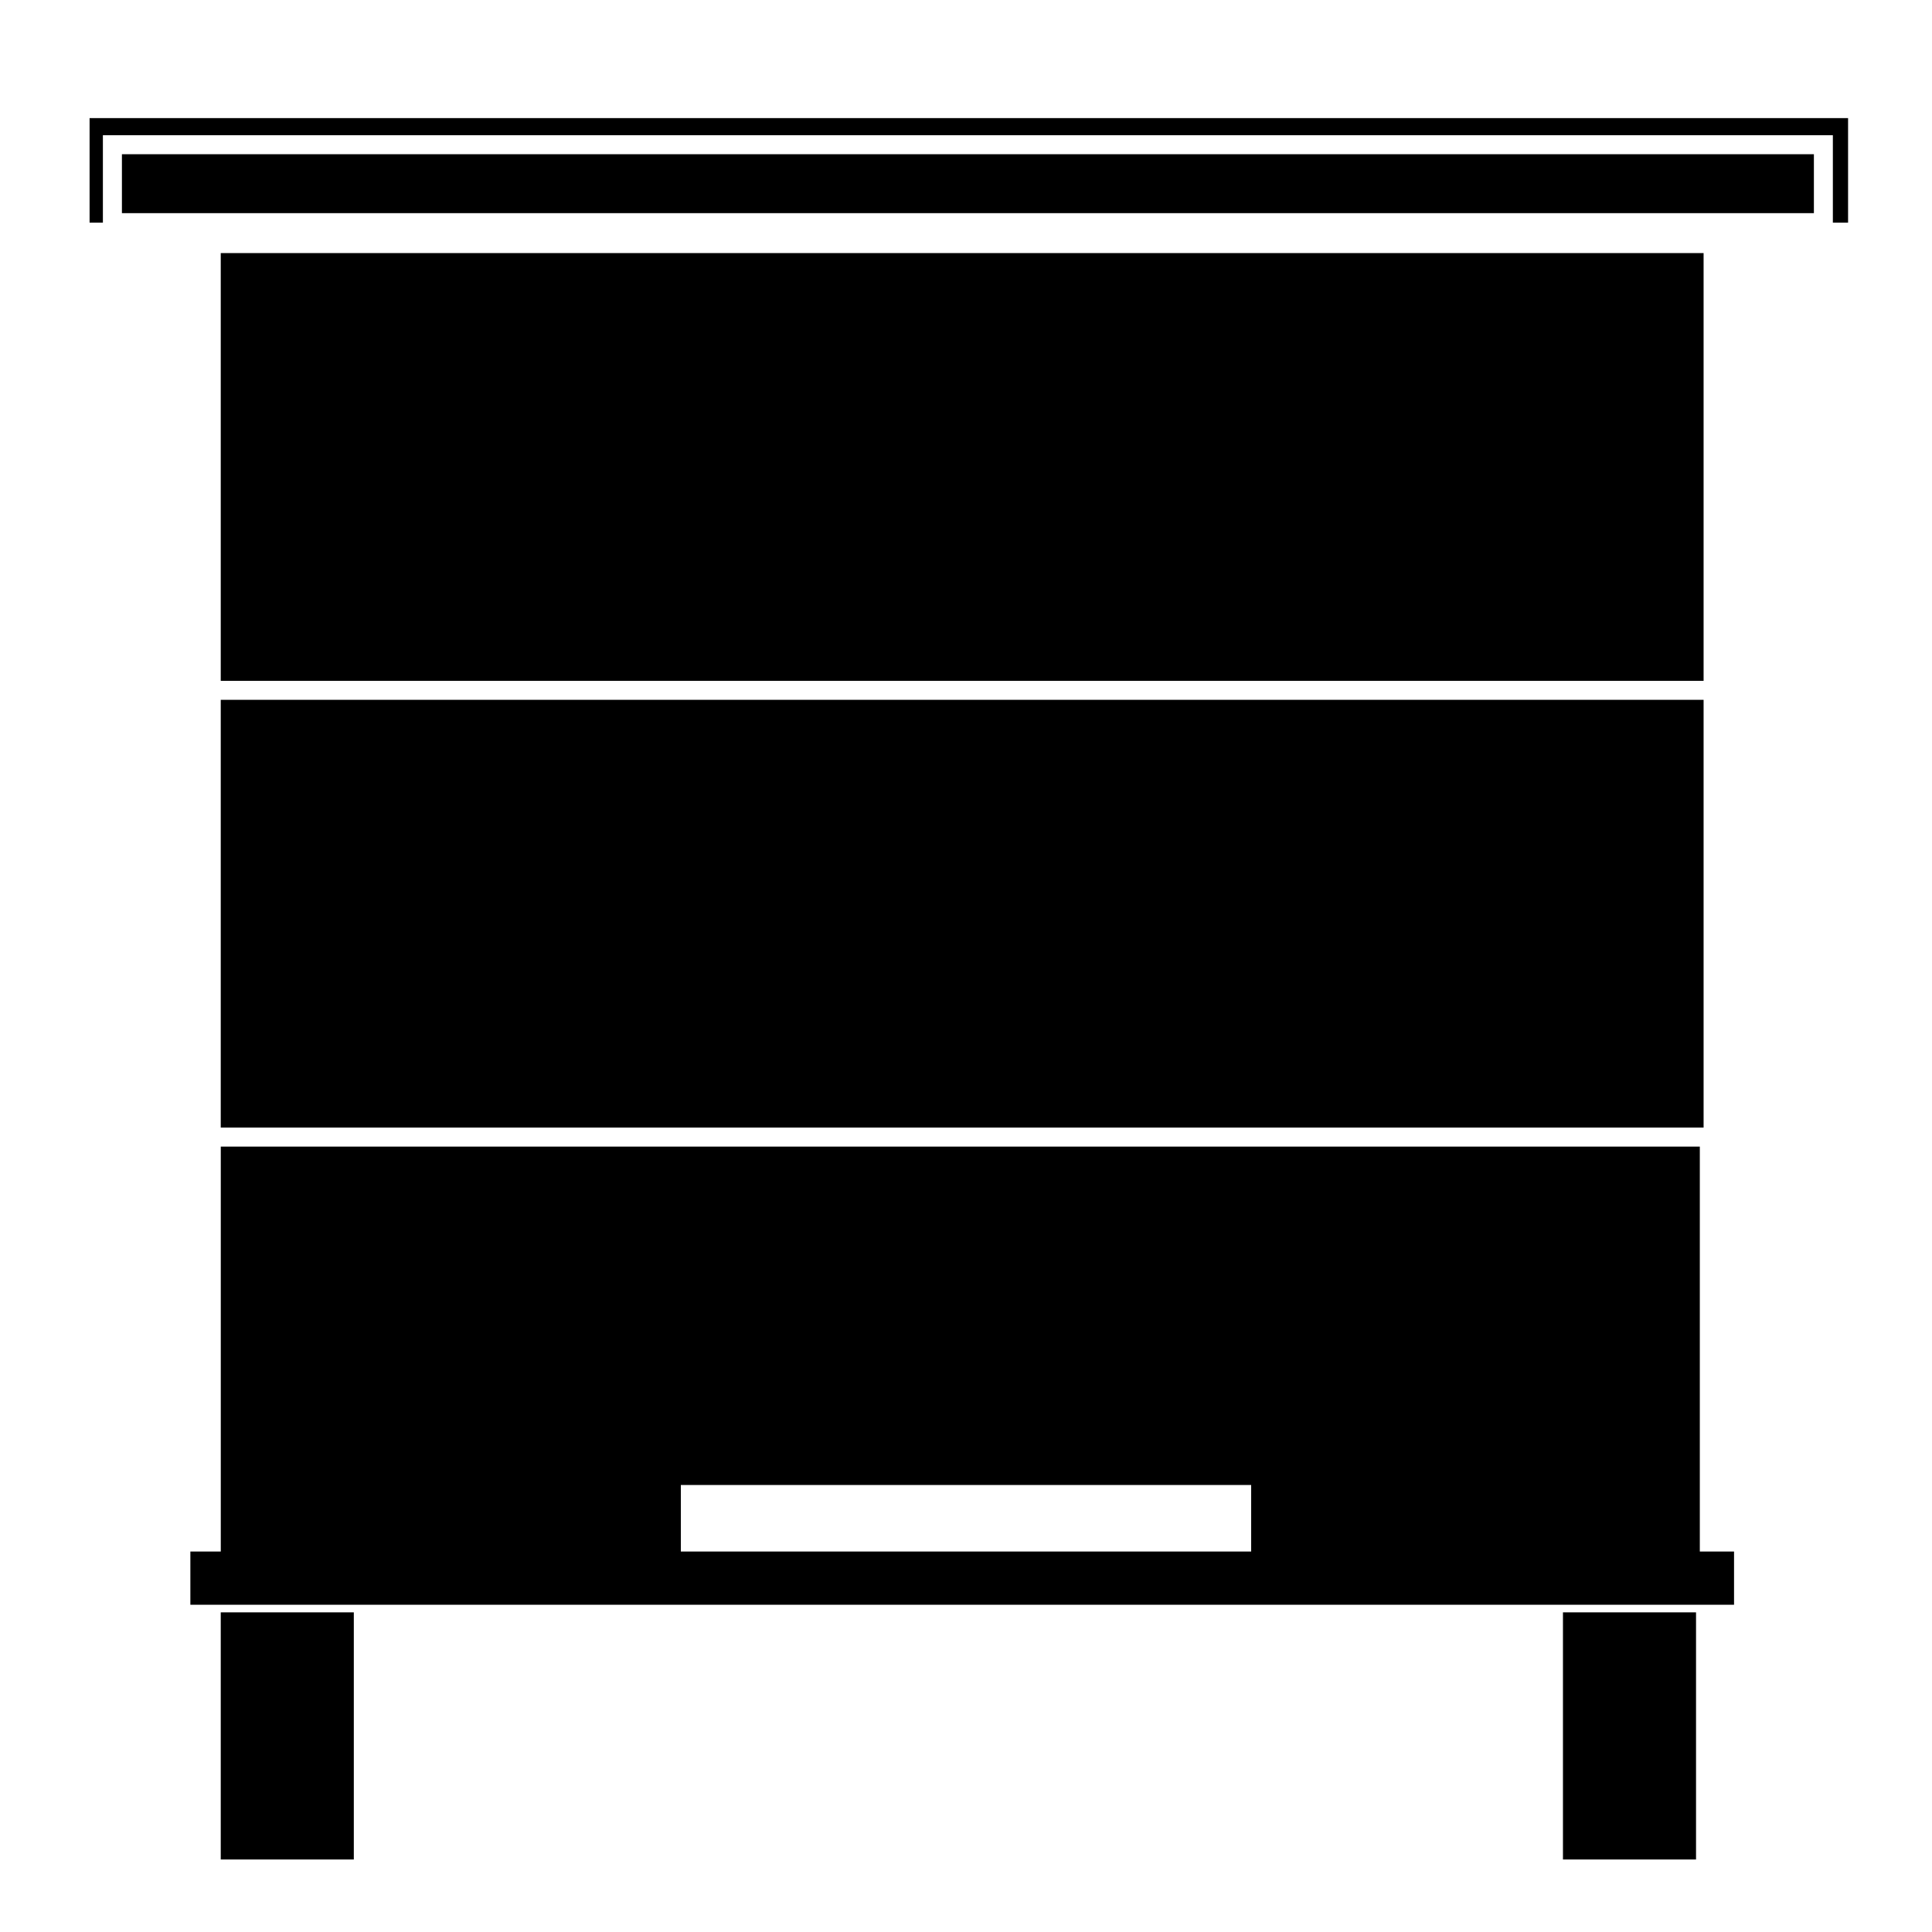 <?xml version="1.0" encoding="UTF-8"?>
<!-- Uploaded to: ICON Repo, www.iconrepo.com, Generator: ICON Repo Mixer Tools -->
<svg fill="#000000" width="800px" height="800px" version="1.1" viewBox="144 144 512 512" xmlns="http://www.w3.org/2000/svg">
 <g>
  <path d="m167.74 175.3v27.707h3.527v-23.176h458.46v23.176h4.031v-27.707z"/>
  <path d="m176.31 184.87h448.39v15.617h-448.39z"/>
  <path d="m202.5 211.07h392.97v113.36h-392.97z"/>
  <path d="m202.5 329.46h392.97v113.36h-392.97z"/>
  <path d="m595.48 447.86h-392.97v107.31h-8.059v14.105h409.09v-14.105h-9.07v-107.31zm-271.05 107.31v-17.633h151.14v17.633z"/>
  <path d="m202.5 571.29h35.266v65.496h-35.266z"/>
  <path d="m558.2 571.29h35.266v65.496h-35.266z"/>
 </g>
</svg>